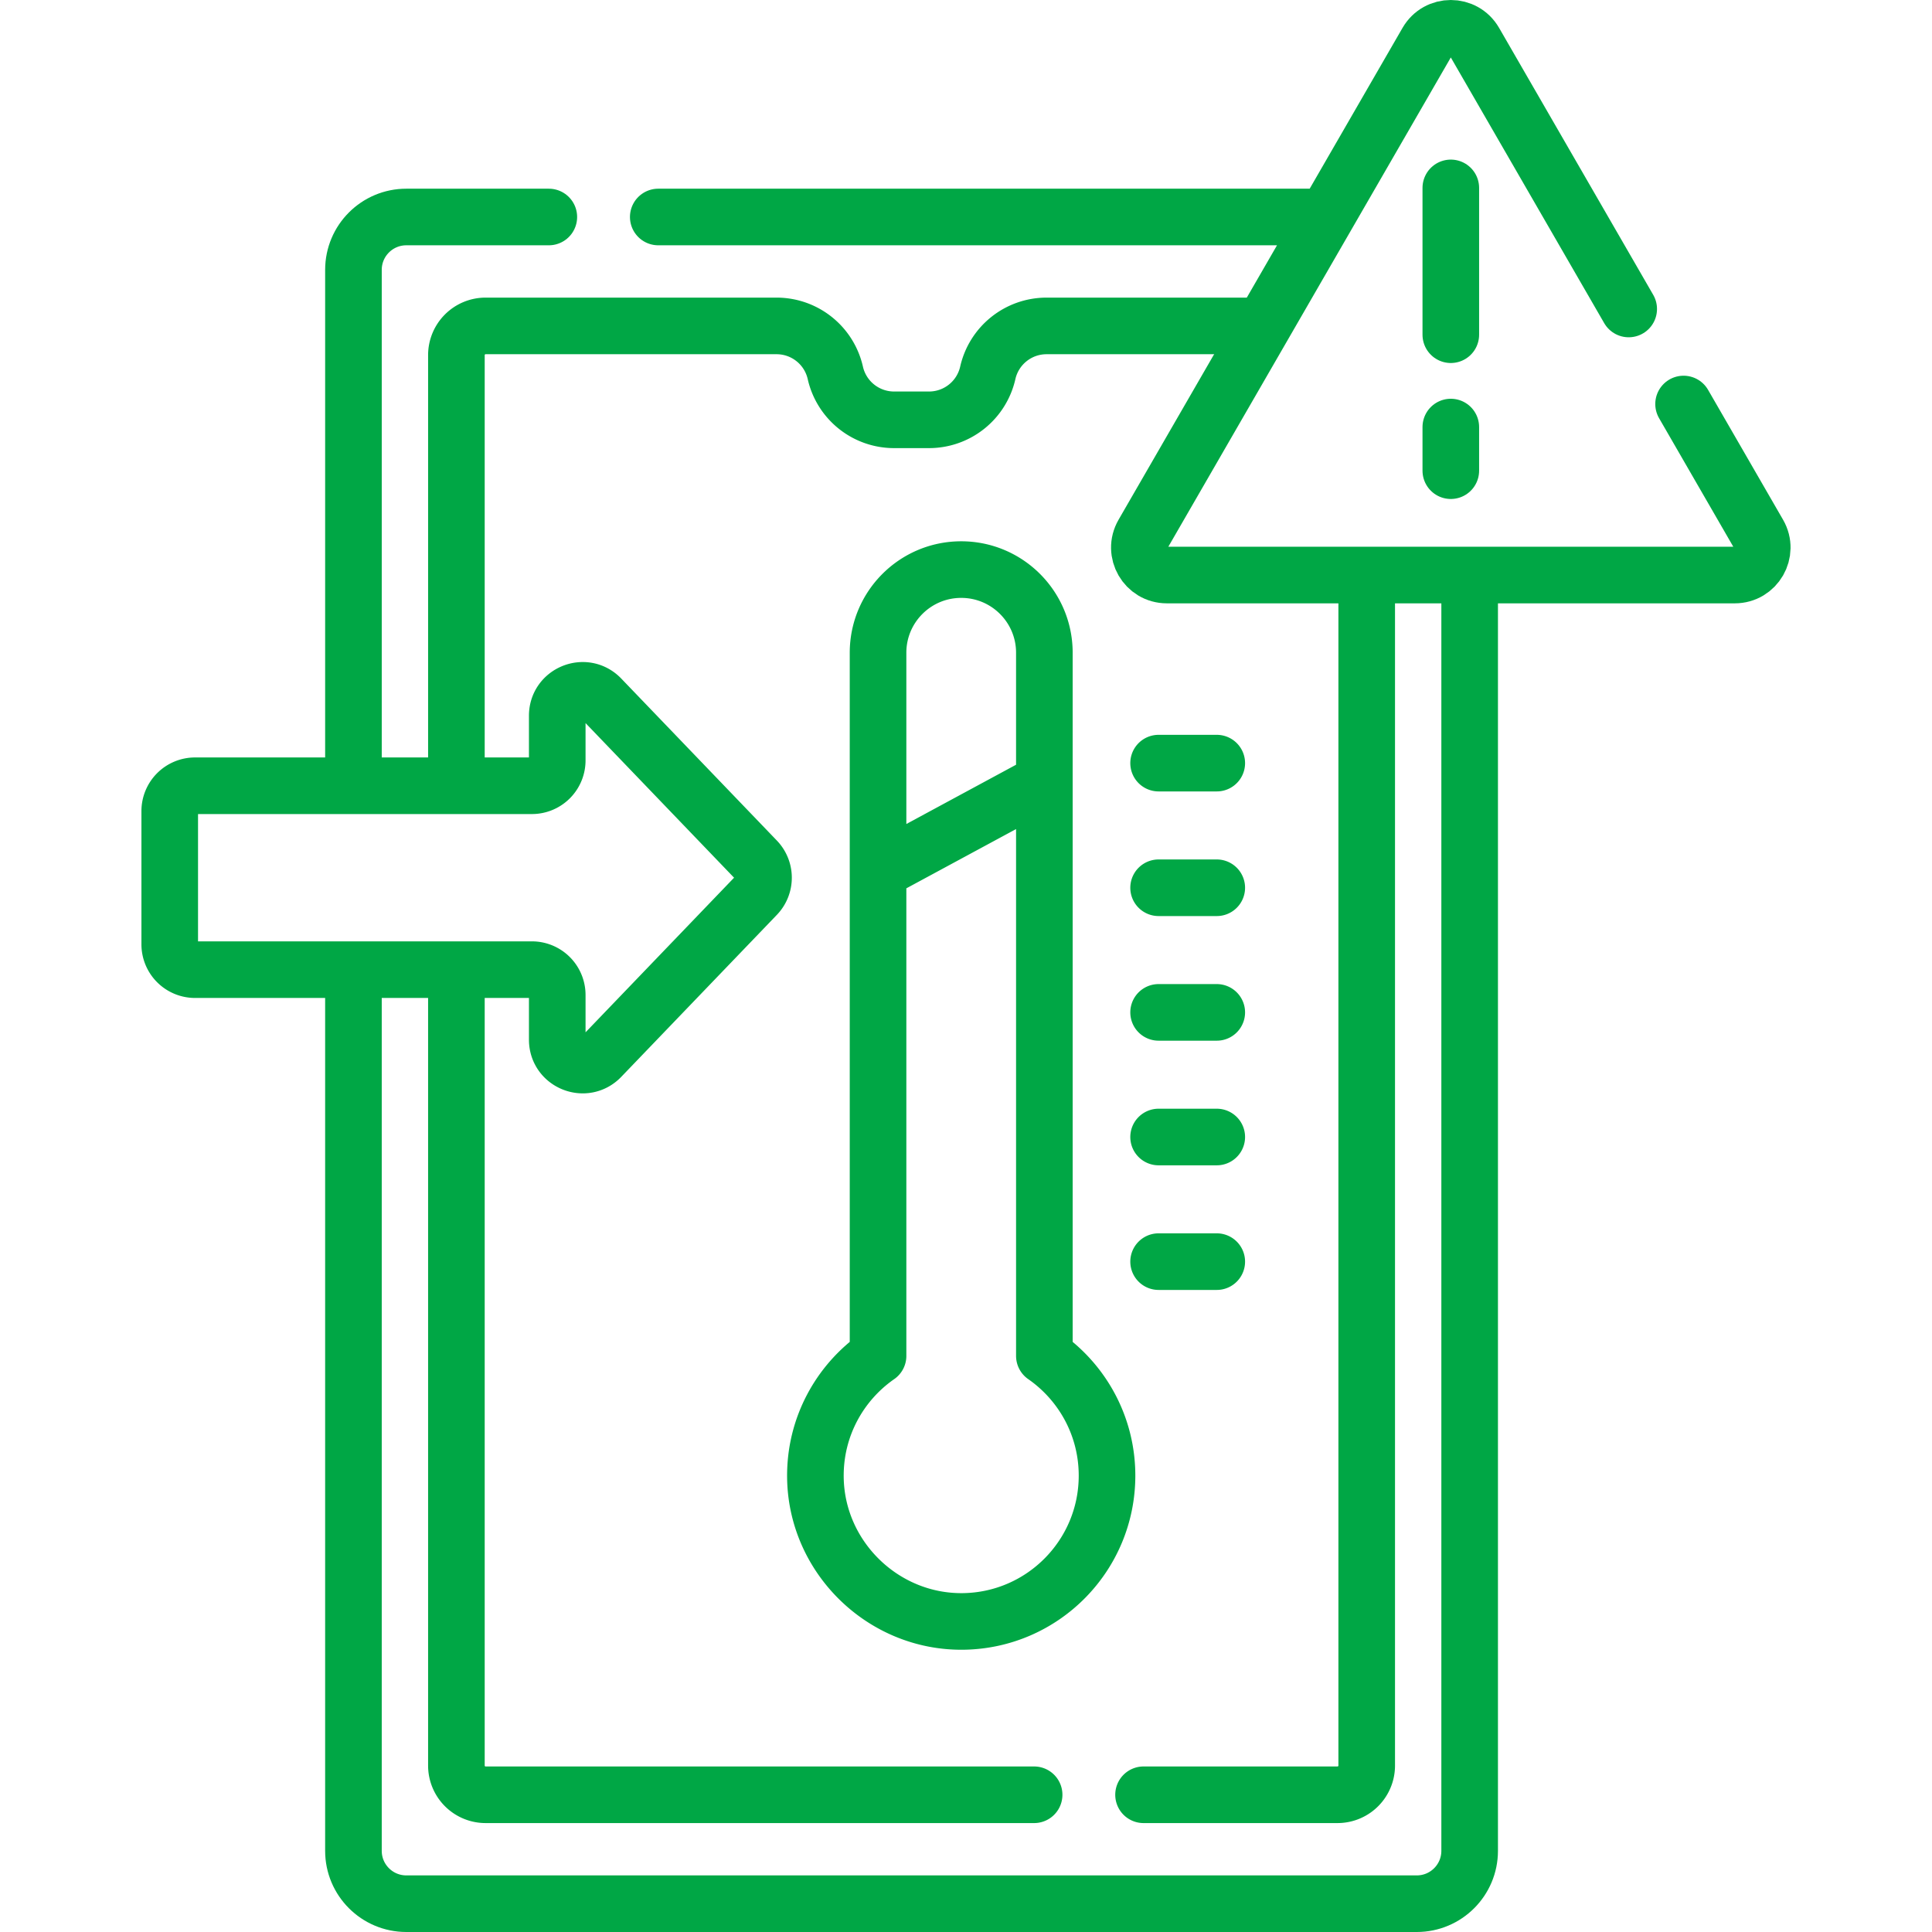 <?xml version="1.0" encoding="UTF-8"?>
<svg xmlns="http://www.w3.org/2000/svg" xmlns:xlink="http://www.w3.org/1999/xlink" xmlns:svgjs="http://svgjs.com/svgjs" version="1.1" width="512" height="512" x="0" y="0" viewBox="0 0 512 512" style="enable-background:new 0 0 512 512" xml:space="preserve" class="">
  <g>
    <path d="M348.791 57.505H174.445M93.666 259.264v231.225c0 7.738 6.273 14.011 14.011 14.011h267.786c7.738 0 14.011-6.273 14.011-14.011V154.677M145.445 57.505h-37.767c-7.738 0-14.011 6.273-14.011 14.011v132.702M384.479 49.795v38.906M384.479 113.175v11.559M431.622 81.882l-40.845-70.746c-2.799-4.848-9.797-4.848-12.596 0l-75.256 130.347c-2.799 4.848.7 10.908 6.298 10.908h150.512c5.598 0 9.097-6.06 6.298-10.908l-19.869-34.415" style="stroke-linecap: round; stroke-linejoin: round; stroke-miterlimit: 10;" fill="none" stroke="#00A745" stroke-width="15px" stroke-linecap="round" stroke-linejoin="round" stroke-miterlimit="10" data-original="#000000" class=""></path>
    <path d="M276.768 172.986c0-12.171-9.867-22.038-22.038-22.038h0c-12.171 0-22.038 9.867-22.038 22.038v57.959l44.076-23.81v-34.149zM276.768 359.323V207.135l-44.076 23.81v128.378c-10.159 7.068-16.77 18.88-16.601 32.233.267 21.172 18 38.427 39.171 38.141 21.096-.285 38.11-17.475 38.11-38.639.001-13.148-6.571-24.755-16.604-31.735zM159.234 185.023l41.233 42.927a6.714 6.714 0 0 1 0 9.302l-41.234 42.927c-4.189 4.361-11.557 1.396-11.557-4.651v-11.844a6.714 6.714 0 0 0-6.714-6.714H51.695a6.714 6.714 0 0 1-6.714-6.714v-35.309a6.714 6.714 0 0 1 6.714-6.714h89.267a6.714 6.714 0 0 0 6.714-6.714v-11.844c.002-6.048 7.369-9.013 11.558-4.652zM307.041 202.236h15.413M307.041 235.264h15.413M307.041 268.291h15.413M307.041 301.319h15.413M307.041 334.346h15.413" style="stroke-linecap: round; stroke-linejoin: round; stroke-miterlimit: 10;" fill="none" stroke="#00A745" stroke-width="15px" stroke-linecap="round" stroke-linejoin="round" stroke-miterlimit="10" data-original="#000000" class=""></path>
    <path d="M120.95 258.218v209.676a7.74 7.74 0 0 0 7.739 7.739h145.363M333.398 86.372h-56.055a15.964 15.964 0 0 0-15.571 12.442v0a15.964 15.964 0 0 1-15.571 12.441h-9.26a15.964 15.964 0 0 1-15.571-12.442 15.965 15.965 0 0 0-15.571-12.442H128.69a7.74 7.74 0 0 0-7.739 7.739v111.593M303.052 475.633h51.401a7.74 7.74 0 0 0 7.739-7.739V154.677" style="stroke-linecap: round; stroke-linejoin: round; stroke-miterlimit: 10;" fill="none" stroke="#00A745" stroke-width="15px" stroke-linecap="round" stroke-linejoin="round" stroke-miterlimit="10" data-original="#000000" class=""></path>
  </g>
</svg>
